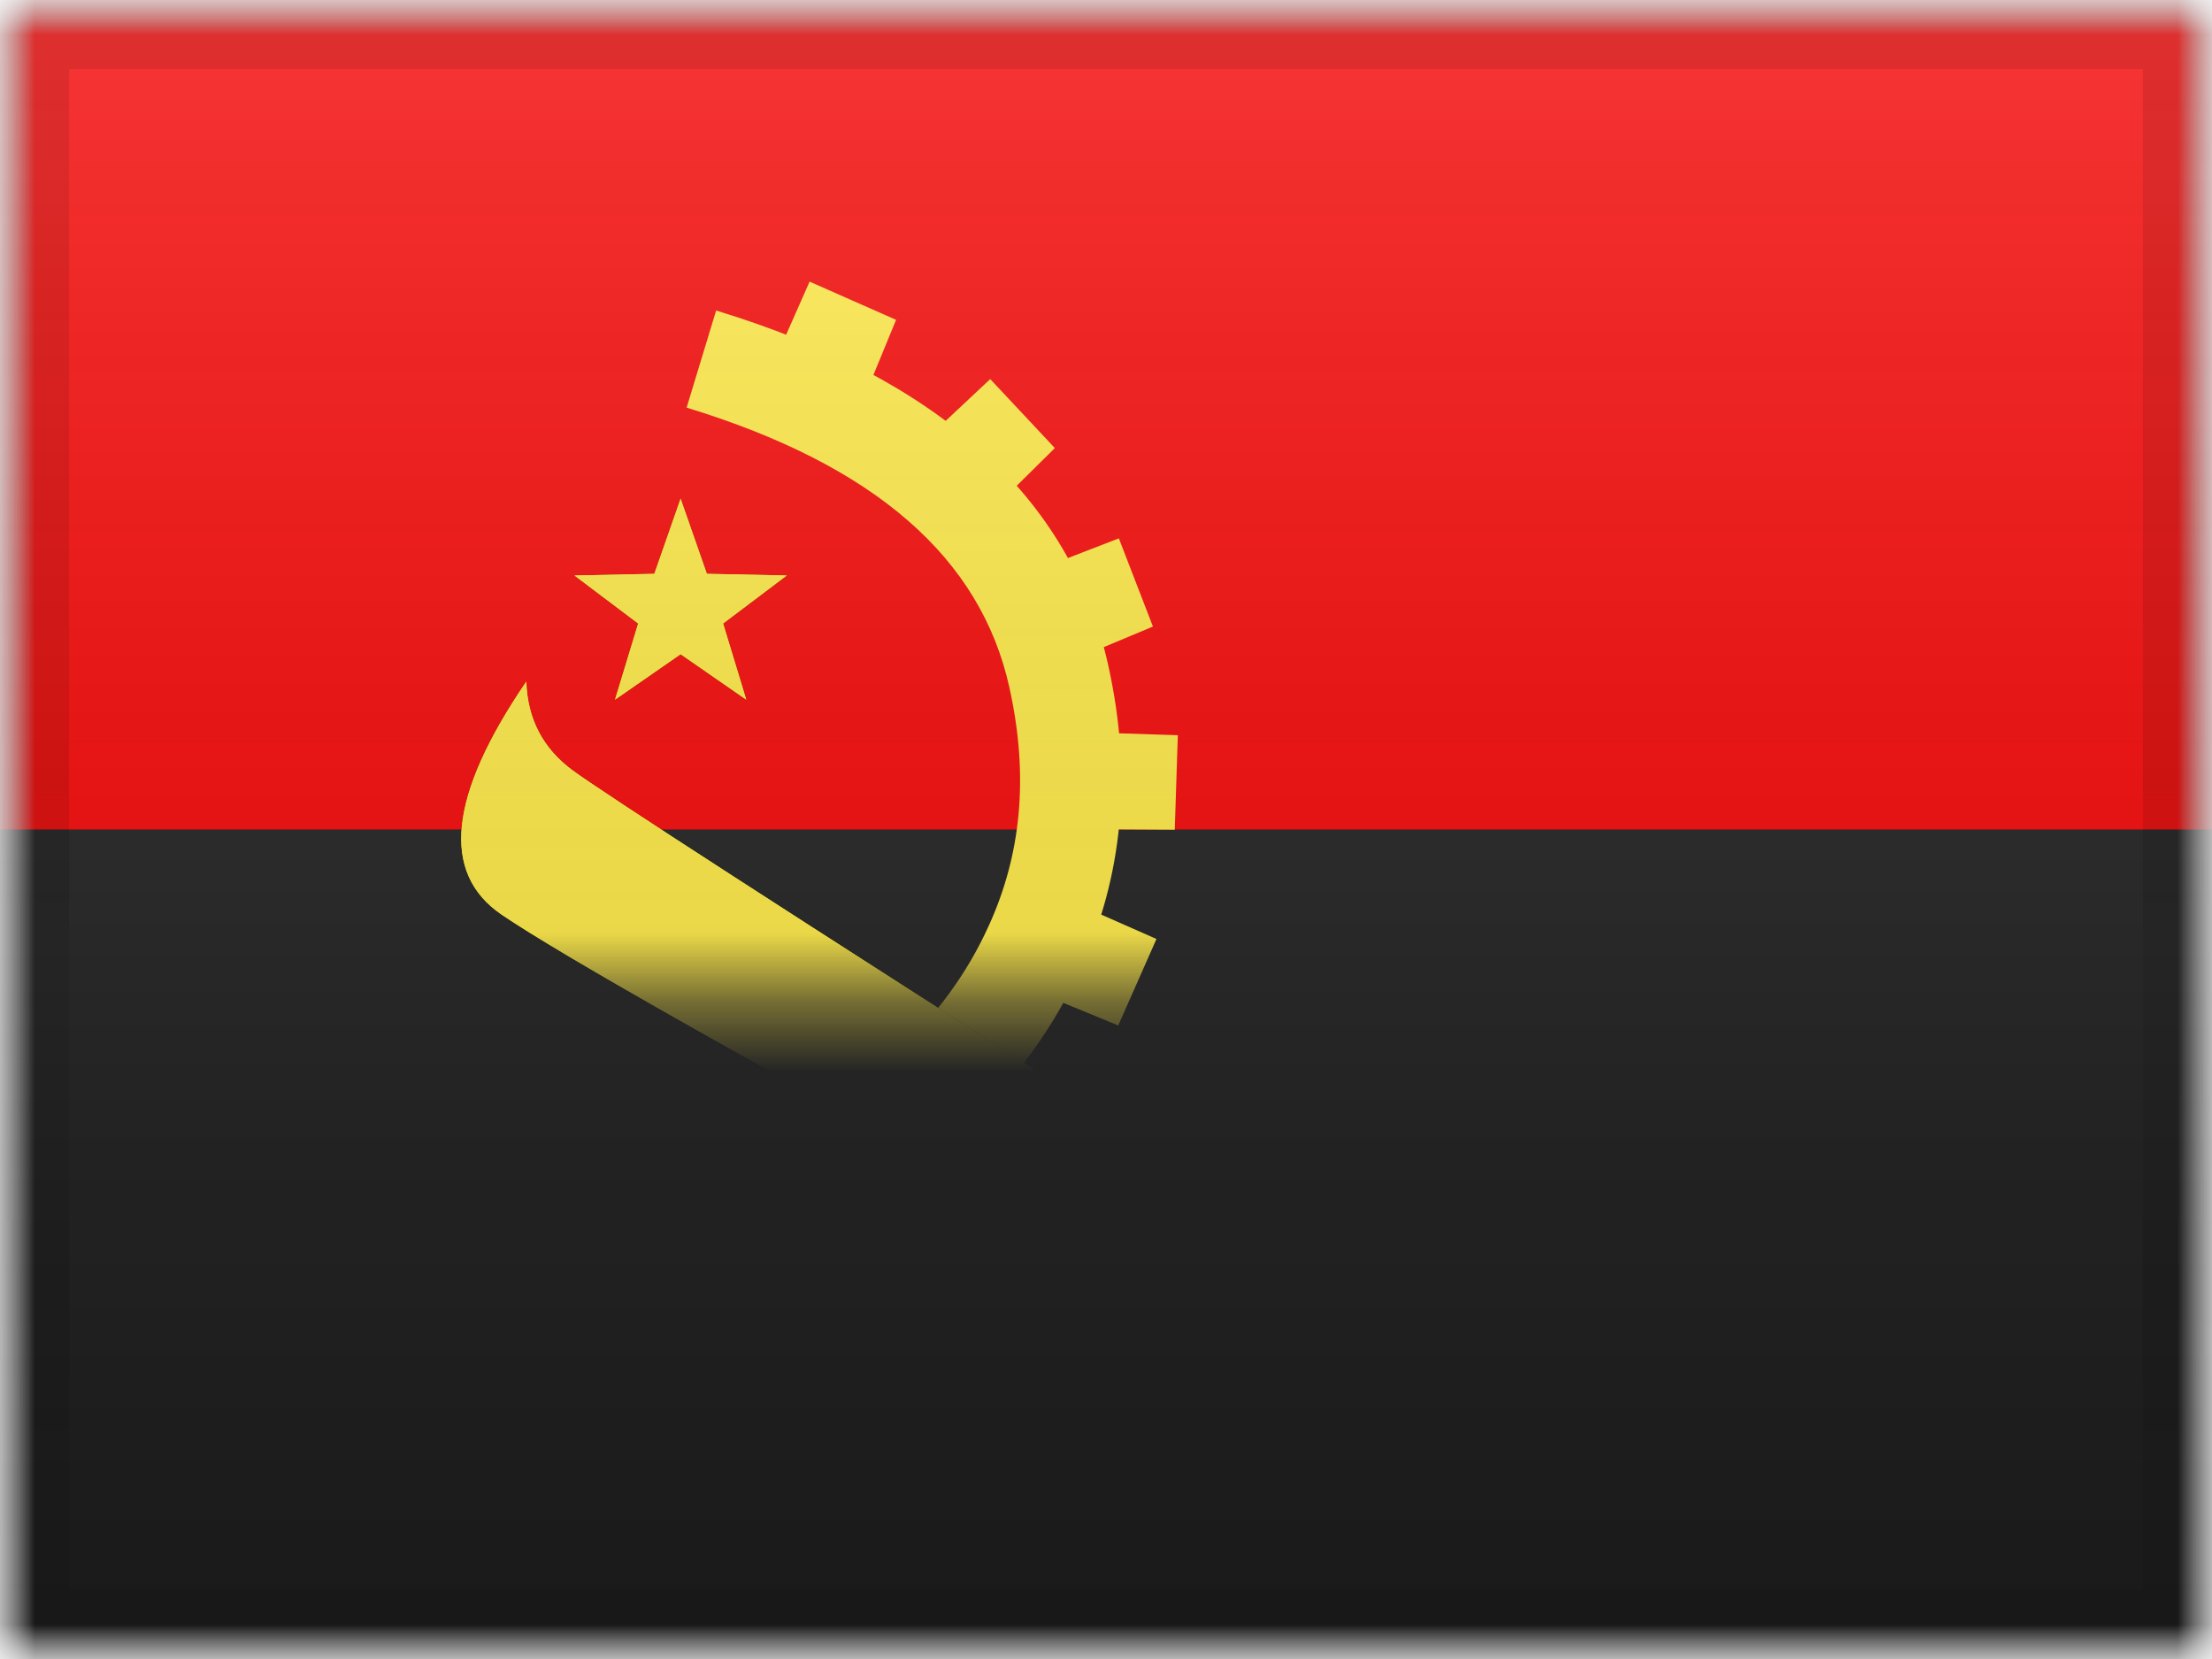 <?xml version="1.0" encoding="UTF-8"?>
<svg width="32px" height="24px" viewBox="0 0 32 24" version="1.1" xmlns="http://www.w3.org/2000/svg" xmlns:xlink="http://www.w3.org/1999/xlink">
    <title>ANG</title>
    <defs>
        <rect id="path-1" x="0" y="0" width="32" height="24"></rect>
        <rect id="path-3" x="0" y="0" width="32" height="24"></rect>
        <rect id="path-5" x="0" y="0" width="32" height="24"></rect>
        <polygon id="path-7" points="4.846 5.464 3.897 6.122 4.232 5.02 3.31 4.325 4.466 4.301 4.846 3.214 5.226 4.301 6.382 4.325 5.461 5.02 5.796 6.122"></polygon>
        <filter x="2.4%" y="0.0%" width="95.1%" height="90.5%" filterUnits="objectBoundingBox" id="filter-8">
            <feOffset dx="0" dy="0" in="SourceAlpha" result="shadowOffsetOuter1"></feOffset>
            <feColorMatrix values="0 0 0 0 0   0 0 0 0 0   0 0 0 0 0  0 0 0 0.2 0" type="matrix" in="shadowOffsetOuter1"></feColorMatrix>
        </filter>
        <path d="M2.614,5.86 C1.492,7.505 1.372,8.629 2.256,9.231 C3.14,9.832 5.919,11.401 10.593,13.937 C11.559,13.932 12.111,14.032 12.248,14.237 C12.454,14.546 12.883,14.908 13.064,14.908 C13.184,14.908 13.4,14.799 13.711,14.581 C13.954,14.383 13.954,14.168 13.711,13.937 C13.469,13.707 12.706,13.196 11.424,12.406 C6.419,9.211 3.703,7.456 3.278,7.14 C2.852,6.824 2.631,6.397 2.614,5.86 Z" id="path-9"></path>
        <filter x="0.0%" y="0.0%" width="100.0%" height="100.0%" filterUnits="objectBoundingBox" id="filter-10">
            <feOffset dx="0" dy="0" in="SourceAlpha" result="shadowOffsetOuter1"></feOffset>
            <feColorMatrix values="0 0 0 0 0   0 0 0 0 0   0 0 0 0 0  0 0 0 0.2 0" type="matrix" in="shadowOffsetOuter1"></feColorMatrix>
        </filter>
        <linearGradient x1="50%" y1="100%" x2="50%" y2="0%" id="linearGradient-11">
            <stop stop-color="#000000" stop-opacity="0.3" offset="2.421%"></stop>
            <stop stop-color="#FFFFFF" stop-opacity="0.7" offset="100%"></stop>
        </linearGradient>
        <rect id="path-12" x="0" y="0" width="32" height="24"></rect>
    </defs>
    <g id="Flagpack" stroke="none" stroke-width="1" fill="none" fill-rule="evenodd">
        <g id="Flagpack---L-(32×24)" transform="translate(-432, -40)">
            <g id="ANG" transform="translate(432, 40)">
                <mask id="mask-2" fill="white">
                    <use xlink:href="#path-1"></use>
                </mask>
                <g id="drop-shadow"></g>
                <g id="country" mask="url(#mask-2)">
                    <g id="flag">
                        <mask id="mask-4" fill="white">
                            <use xlink:href="#path-3"></use>
                        </mask>
                        <g id="mask"></g>
                        <g id="contents" mask="url(#mask-4)">
                            <mask id="mask-6" fill="white">
                                <use xlink:href="#path-5"></use>
                            </mask>
                            <use id="background" fill="#1D1D1D" xlink:href="#path-5"></use>
                            <rect id="top" fill="#F50100" mask="url(#mask-6)" x="0" y="0" width="32" height="12"></rect>
                            <g id="mark" mask="url(#mask-6)">
                                <g transform="translate(5, 4)">
                                    <path d="M4.933,1.897 L5.36,0.492 C8.56,1.468 10.489,3.181 11.032,5.623 C11.392,7.244 11.228,8.692 10.646,9.982 C10.231,10.901 9.704,11.587 8.947,12.36 C7.683,13.648 5.605,14.469 3.729,14.121 C2.422,13.878 1.217,13.419 0.12,12.745 L0.885,11.493 C1.828,12.072 2.863,12.467 3.996,12.677 C5.351,12.929 6.957,12.293 7.902,11.33 C8.549,10.67 8.982,10.108 9.311,9.377 C9.765,8.372 9.892,7.248 9.602,5.943 C9.188,4.079 7.67,2.732 4.933,1.897 Z" id="Path-108" fill="#FFEA42" fill-rule="nonzero"></path>
                                    <g id="Star" fill="none">
                                        <use fill="black" fill-opacity="1" filter="url(#filter-8)" xlink:href="#path-7"></use>
                                        <use fill="#FCFF01" fill-rule="evenodd" xlink:href="#path-7"></use>
                                        <use fill="#FFEA42" fill-rule="evenodd" xlink:href="#path-7"></use>
                                    </g>
                                    <g id="Path-109" fill="none">
                                        <use fill="black" fill-opacity="1" filter="url(#filter-10)" xlink:href="#path-9"></use>
                                        <use fill="#FCFF01" fill-rule="evenodd" xlink:href="#path-9"></use>
                                        <use fill="#FFEA42" fill-rule="evenodd" xlink:href="#path-9"></use>
                                    </g>
                                    <path d="M6.712,0.074 L6.322,0.957 L7.6,1.51 L7.963,0.627 L6.712,0.074 Z M9.325,1.484 L8.621,2.144 L9.581,3.153 L10.26,2.482 L9.325,1.484 Z M11.186,3.788 L10.286,4.136 L10.799,5.432 L11.679,5.064 L11.186,3.788 Z M12.039,6.636 L11.074,6.605 L11.04,7.998 L11.995,8.003 L12.039,6.636 Z M11.73,9.584 L10.847,9.194 L10.294,10.472 L11.177,10.835 L11.73,9.584 Z M10.324,12.202 L9.663,11.498 L8.654,12.459 L9.326,13.137 L10.324,12.202 Z M8.025,14.067 L7.677,13.167 L6.381,13.68 L6.749,14.56 L8.025,14.067 Z M5.183,14.921 L5.214,13.957 L3.821,13.923 L3.816,14.877 L5.183,14.921 Z M2.242,14.611 L2.632,13.728 L1.353,13.175 L0.991,14.058 L2.242,14.611 Z" id="Path-110" fill="#FFEA42" fill-rule="evenodd"></path>
                                </g>
                            </g>
                        </g>
                    </g>
                </g>
                <g id="overlay" mask="url(#mask-2)">
                    <use fill-opacity="0.3" fill="url(#linearGradient-11)" fill-rule="evenodd" style="mix-blend-mode: overlay;" xlink:href="#path-12"></use>
                    <rect stroke-opacity="0.1" stroke="#000000" stroke-width="1" stroke-linejoin="square" x="0.5" y="0.5" width="31" height="23"></rect>
                </g>
            </g>
        </g>
    </g>
</svg>